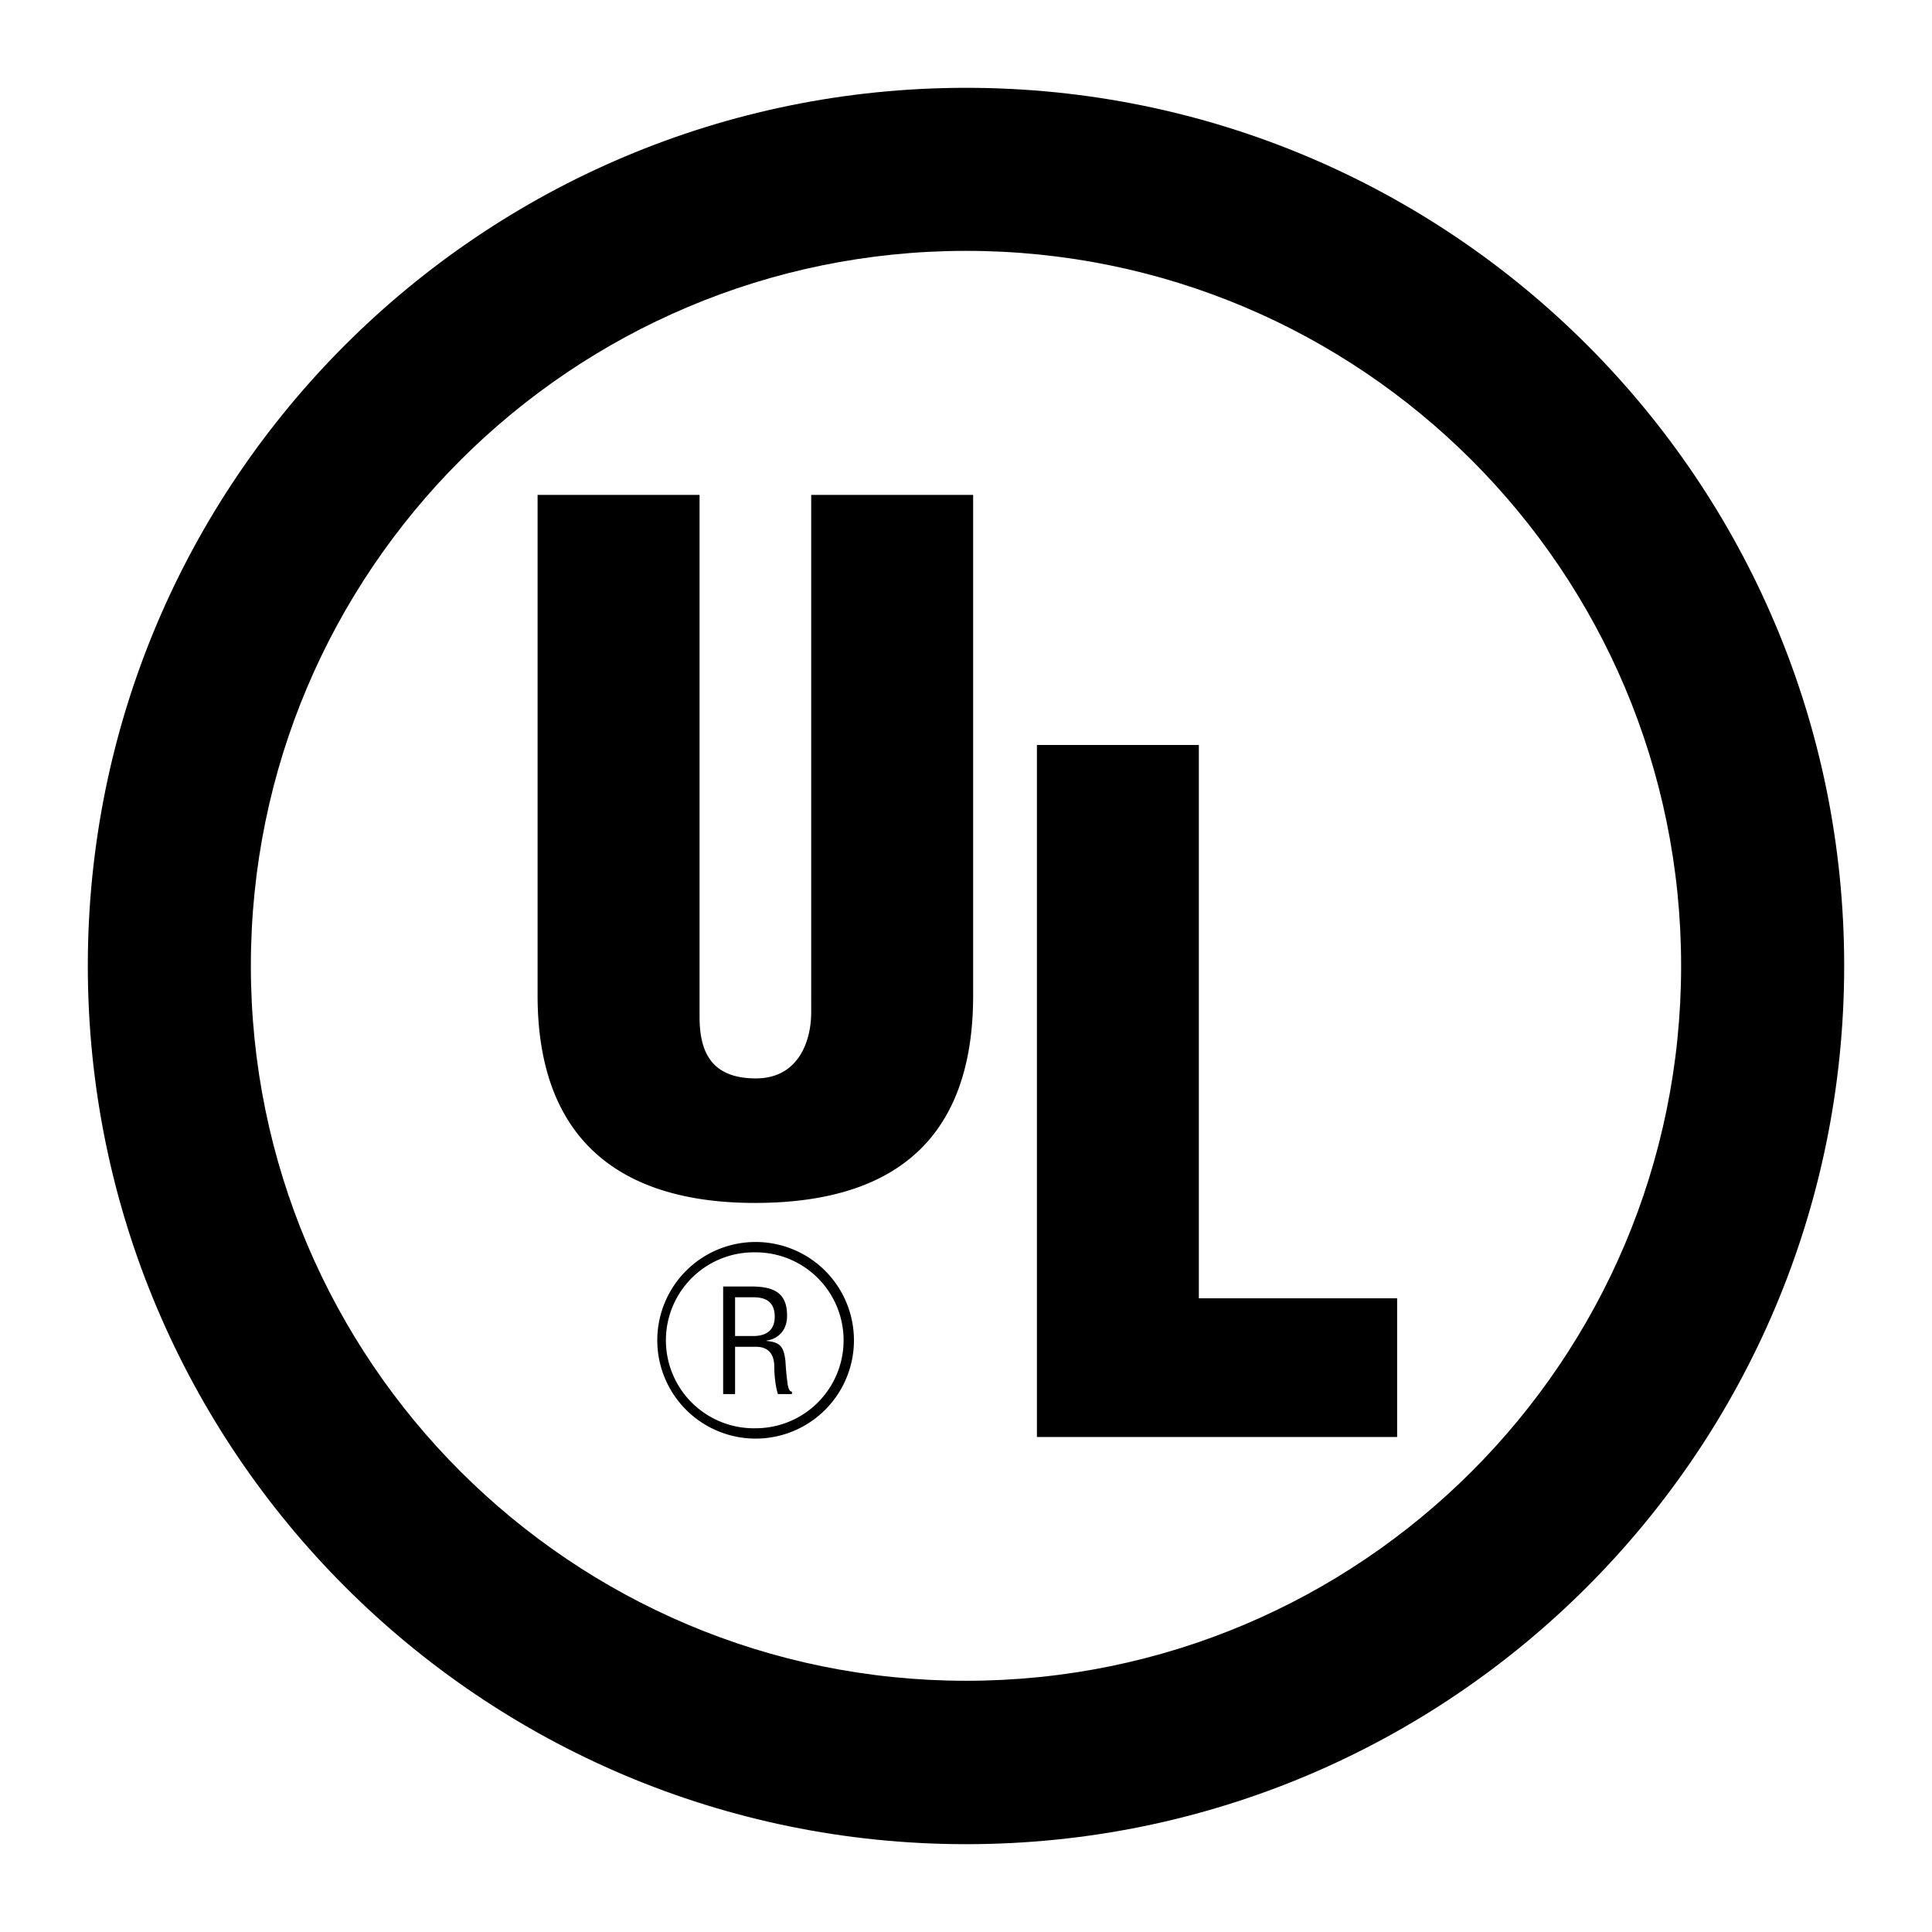 <svg width="110" height="110" fill="none" xmlns="http://www.w3.org/2000/svg"><path d="M55.01 5C27.398 5 5 27.374 5 54.99 5 82.602 27.398 105 55.01 105 82.623 105 105 82.602 105 54.99 105 27.374 82.623 5 55.01 5Zm0 9.283c22.486 0 40.706 18.221 40.706 40.707 0 22.488-18.22 40.706-40.706 40.706-22.488 0-40.727-18.218-40.727-40.706 0-22.486 18.24-40.707 40.727-40.707Z" fill="#000"/><path d="M30.608 28.177h9.222v29.709c0 1.888.578 3.514 3.203 3.514 2.417 0 3.154-2.1 3.154-3.777V28.177h9.22v28.501c0 6.666-2.986 11.812-12.426 11.812-7.814 0-12.373-3.728-12.373-11.812V28.177Zm28.43 53.638V42.416h9.219V73.92h11.29v7.896h-20.51ZM41.852 73.86h.957c.458 0 1.282.027 1.301 1.078.016 1.071-.87 1.12-1.188 1.13h-1.07V73.86Zm0 2.82h1.184c.802 0 1.048.523 1.048 1.137 0 .409.065 1.165.211 1.557h.795v-.14c-.165 0-.214-.269-.24-.382a16.096 16.096 0 0 1-.13-1.363c-.097-.815-.292-1.071-1.087-1.142v-.017c.71-.1 1.152-.616 1.178-1.333.04-1.415-.775-1.75-2.06-1.75h-1.578v6.127h.679v-2.693Z" fill="#000"/><path fill-rule="evenodd" clip-rule="evenodd" d="M37.423 76.311a5.597 5.597 0 0 1 5.6-5.597 5.596 5.596 0 1 1 0 11.194 5.6 5.6 0 0 1-5.6-5.597Zm5.6-5.008a5.009 5.009 0 1 0 0 10.016 5.008 5.008 0 1 0 0-10.016Z" fill="#000"/></svg>